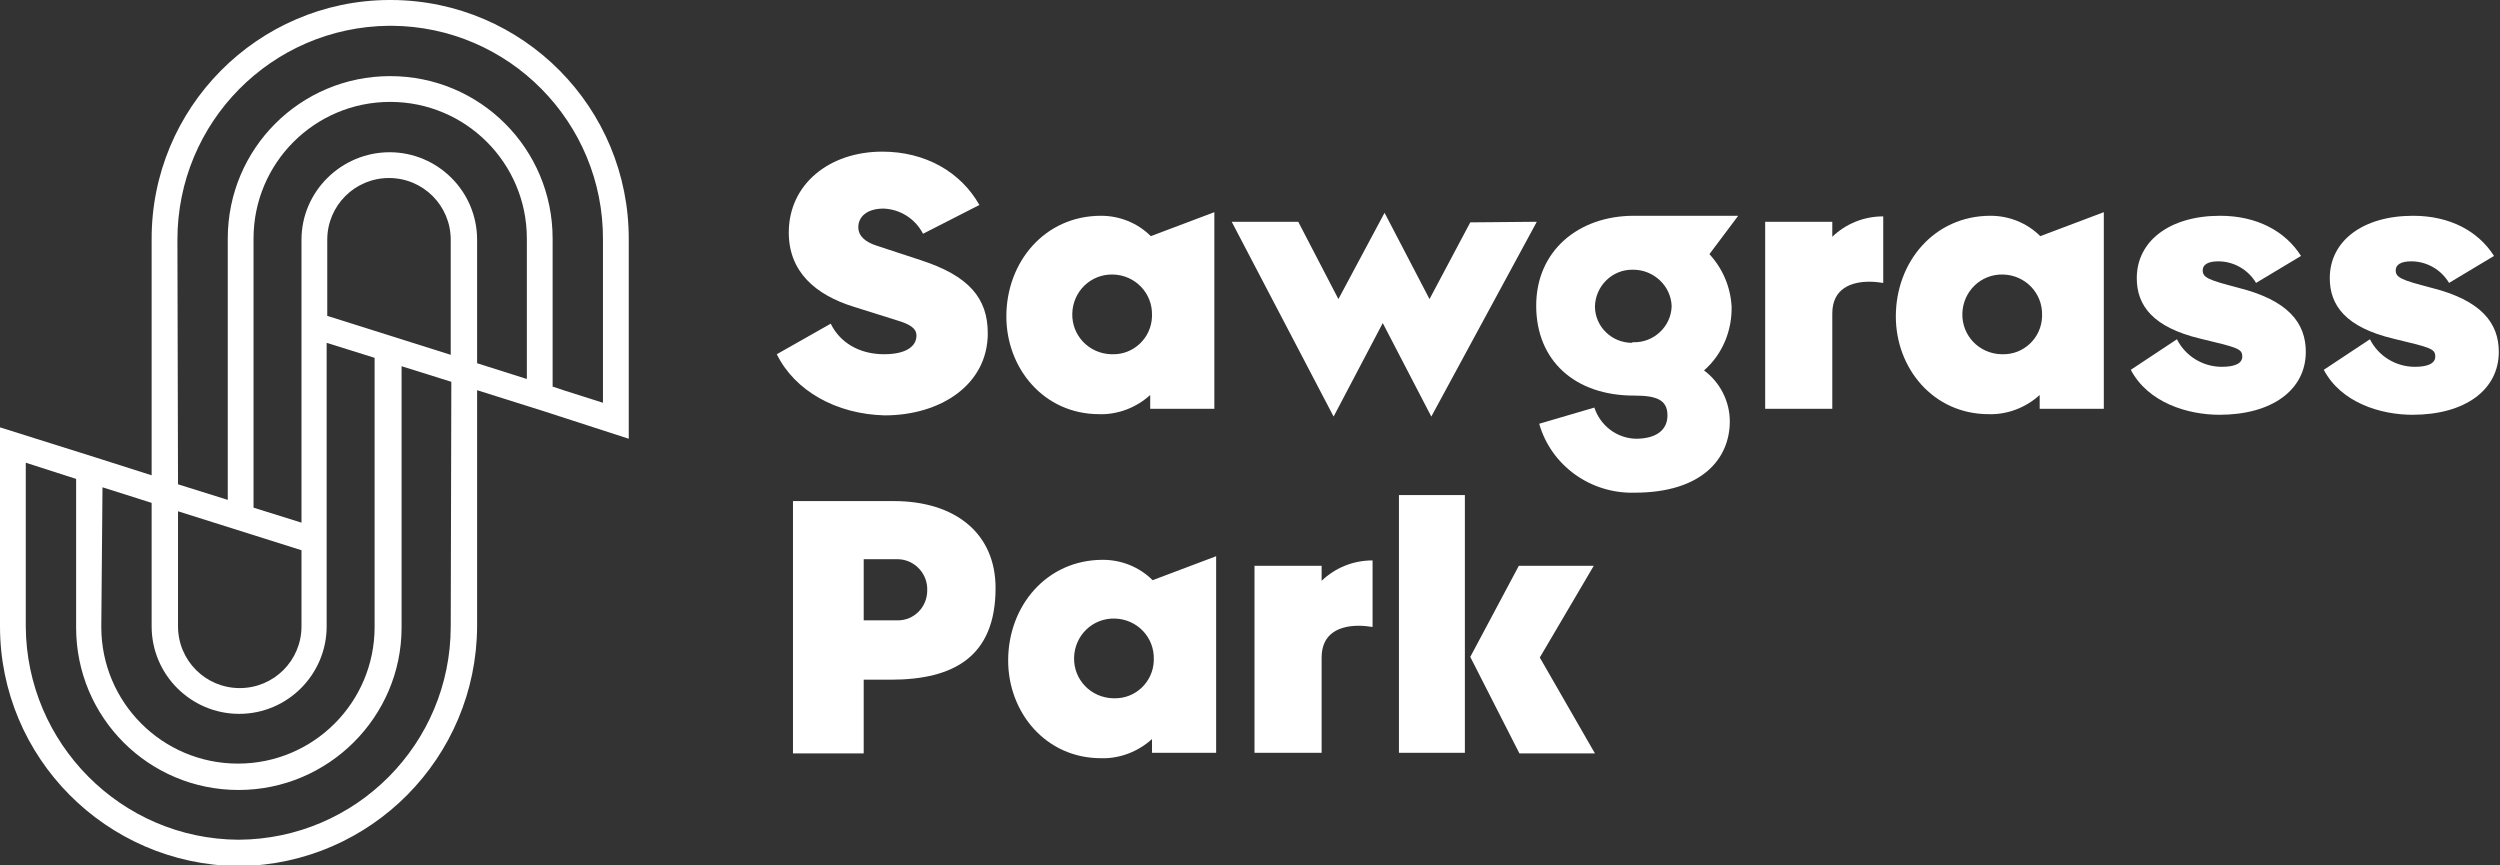 <?xml version="1.0" encoding="utf-8"?>
<!-- Generator: Adobe Illustrator 27.9.5, SVG Export Plug-In . SVG Version: 9.03 Build 54986)  -->
<svg version="1.1" id="Layer_1" xmlns="http://www.w3.org/2000/svg" xmlns:xlink="http://www.w3.org/1999/xlink" x="0px" y="0px"
	 viewBox="0 0 417.1 144.4" style="enable-background:new 0 0 417.1 144.4;" xml:space="preserve">
<rect x="0" y="0" width="417.1" height="144.4" fill="#333333" stroke="none"/>
<style type="text/css">
	.st0{clip-path:url(#SVGID_00000176041526734133924970000016468110433475966137_);}
	.st1{fill:#FFFFFF;}
</style>
<g id="Group_85" transform="translate(0 0)">
	<g>
		<defs>
			<rect id="SVGID_1_" width="417.1" height="144.4"/>
		</defs>
		<clipPath id="SVGID_00000175292332173339164380000005342494367030730117_">
			<use xlink:href="#SVGID_1_"  style="overflow:visible;"/>
		</clipPath>
		
			<g id="Group_84" transform="translate(0 0)" style="clip-path:url(#SVGID_00000175292332173339164380000005342494367030730117_);">
			<path id="Path_71" class="st1" d="M129.6,59.1l9-5.1c1.5,3.1,4.7,5.1,8.9,5.1c3.8,0,5.4-1.4,5.4-3.1c0-1.2-1-1.9-3.4-2.6l-7-2.2
				c-6.5-2-10.9-5.9-10.9-12.4c0-8.1,6.8-13.5,15.6-13.5c7.2,0,13.1,3.4,16.2,8.9L154,39c-1.3-2.5-3.8-4.1-6.6-4.2
				c-2.8,0-4.2,1.4-4.2,3.1c0,1.5,1.2,2.5,3.1,3.1l7.3,2.4c8,2.6,11.2,6.3,11.2,12.2c0,8.6-7.9,13.7-17.2,13.7
				C139.5,69.1,132.6,65.2,129.6,59.1"/>
			<path id="Path_72" class="st1" d="M202.6,35.4v32.8h-10.7v-2.3c-2.3,2.1-5.4,3.3-8.5,3.2c-9.3,0-15.5-7.7-15.5-16.3
				c0-9.1,6.4-16.8,15.8-16.8c3.1,0,6.1,1.2,8.3,3.4L202.6,35.4z M192.2,52.6c0.1-3.7-2.8-6.7-6.5-6.8s-6.7,2.8-6.8,6.5
				c-0.1,3.7,2.8,6.7,6.5,6.8c0.1,0,0.1,0,0.2,0c3.5,0.1,6.5-2.7,6.6-6.3C192.2,52.7,192.2,52.7,192.2,52.6"/>
			<path id="Path_73" class="st1" d="M256.4,37l-17.6,32.5l-8.1-15.6l-8.2,15.6l-17-32.5h11.1l6.7,12.9l7.7-14.4l7.5,14.4l6.8-12.8
				L256.4,37z"/>
			<path id="Path_74" class="st1" d="M284.3,61.8c2.7,2,4.3,5.2,4.3,8.5c0,6.2-4.6,11.9-15.9,11.9c-7.3,0.2-13.9-4.5-15.9-11.5
				L266,68c1,3,3.7,5.1,6.9,5.2c3.5,0,5.3-1.5,5.3-3.9c0-2.7-2-3.3-5.6-3.3c-9.8,0-16.3-5.8-16.3-15s7.1-15,16.3-15H290l-4.8,6.4
				c2.2,2.4,3.5,5.4,3.7,8.7C289,55.1,287.4,59.1,284.3,61.8 M272.5,57.1c3.4,0.1,6.3-2.6,6.4-6c-0.1-3.4-3-6.1-6.4-6.1
				c-3.5-0.1-6.3,2.7-6.4,6.1c0,3.4,2.8,6.1,6.2,6.1C272.3,57.1,272.4,57.1,272.5,57.1"/>
			<path id="Path_75" class="st1" d="M305.7,39.5c2.3-2.2,5.3-3.4,8.5-3.4v11.1c-0.7-0.1-1.5-0.2-2.3-0.2c-3,0-6.2,1.1-6.2,5.3v15.9
				h-11.2V37h11.2L305.7,39.5z"/>
			<path id="Path_76" class="st1" d="M351,35.4v32.8h-10.7v-2.3c-2.3,2.1-5.4,3.3-8.5,3.2c-9.3,0-15.5-7.7-15.5-16.3
				c0-9.1,6.4-16.8,15.8-16.8c3.1,0,6.1,1.2,8.3,3.4L351,35.4z M340.7,52.6c0.1-3.7-2.8-6.7-6.5-6.8c-3.7-0.1-6.7,2.8-6.8,6.5
				c-0.1,3.7,2.8,6.7,6.5,6.8c0.1,0,0.1,0,0.2,0c3.5,0.1,6.5-2.7,6.6-6.3C340.7,52.7,340.7,52.7,340.7,52.6"/>
			<path id="Path_77" class="st1" d="M355.5,61.7l7.7-5.1c1.4,2.8,4.3,4.6,7.5,4.6c2,0,3.4-0.5,3.4-1.7c0-1.3-0.7-1.5-7-3
				c-7.9-1.9-10.6-5.5-10.6-10.1c0-6.2,5.5-10.4,13.9-10.4c6.2,0,10.9,2.6,13.5,6.7l-7.5,4.5c-1.3-2.2-3.7-3.6-6.3-3.6
				c-1.8,0-2.6,0.6-2.6,1.5c0,1.2,0.9,1.6,5.9,2.9c8.4,2.1,11.3,5.9,11.3,10.7c0,6.4-5.7,10.5-14.4,10.5
				C365,69.2,358.4,67.2,355.5,61.7"/>
			<path id="Path_78" class="st1" d="M387.7,61.7l7.7-5.1c1.4,2.8,4.3,4.6,7.5,4.6c2,0,3.4-0.5,3.4-1.7c0-1.3-0.7-1.5-7-3
				c-7.9-1.9-10.6-5.5-10.6-10.1c0-6.2,5.5-10.4,13.9-10.4c6.2,0,10.9,2.6,13.5,6.7l-7.5,4.5c-1.3-2.2-3.7-3.6-6.3-3.6
				c-1.8,0-2.6,0.6-2.6,1.5c0,1.2,0.9,1.6,5.9,2.9c8.4,2.1,11.3,5.9,11.3,10.7c0,6.4-5.7,10.5-14.4,10.5
				C397.2,69.2,390.6,67.2,387.7,61.7"/>
			<path id="Path_79" class="st1" d="M149.1,83.6c10.3,0,17,5.4,17,14.5c0,11.4-6.9,15.3-17.5,15.3h-4.5v12.3h-11.8V83.6H149.1z
				 M149.8,103.5c2.7,0,4.9-2.2,4.9-5c0,0,0,0,0,0c0.1-2.8-2.1-5.1-4.8-5.2c0,0,0,0-0.1,0h-5.7v10.2L149.8,103.5z"/>
			<path id="Path_80" class="st1" d="M202.9,92.8v32.8h-10.7v-2.3c-2.3,2.1-5.4,3.3-8.5,3.2c-9.3,0-15.5-7.7-15.5-16.3
				c0-9.1,6.4-16.8,15.8-16.8c3.1,0,6.1,1.2,8.3,3.4L202.9,92.8z M192.5,110c0.1-3.7-2.8-6.7-6.5-6.8s-6.7,2.8-6.8,6.5
				s2.8,6.7,6.5,6.8c0.1,0,0.1,0,0.2,0c3.5,0.1,6.5-2.7,6.6-6.3C192.5,110.2,192.5,110.1,192.5,110"/>
			<path id="Path_81" class="st1" d="M220.5,96.9c2.3-2.2,5.3-3.4,8.5-3.4v11.1c-0.7-0.1-1.5-0.2-2.3-0.2c-3,0-6.2,1.1-6.2,5.3v15.9
				h-11.2V94.4h11.2L220.5,96.9z"/>
			<path id="Path_82" class="st1" d="M244.4,125.6h-11v-43h11V125.6z M245.3,109.6l8.1-15.2h12.5l-9,15.3l9.2,16h-12.6L245.3,109.6z
				"/>
			<path id="Path_83" class="st1" d="M104.9,73.2V40C105,18,87.3,0.1,65.3,0h-0.4C43,0.1,25.2,18,25.3,40v39.3l-9.1-2.9L0,71.3v33.2
				c0,21.9,17.7,39.7,39.6,40H40l0,0c21.9-0.3,39.5-18.1,39.6-40V65.1l11.1,3.5L104.9,73.2z M87.8,63.2l-8.2-2.6V40
				c0-8.1-6.6-14.6-14.6-14.6S50.3,31.9,50.3,40v47.2l-8-2.5V39.8C42.3,27.2,52.5,17,65.1,17s22.8,10.2,22.8,22.8V63.2z M29.7,85.3
				l20.6,6.5v12.7c0,5.7-4.6,10.3-10.3,10.3c-5.7,0-10.3-4.6-10.3-10.3L29.7,85.3z M54.6,52.7V40c0-5.7,4.6-10.3,10.3-10.3
				c5.7,0,10.3,4.6,10.3,10.3v19.2L54.6,52.7z M17.1,81.3l8.2,2.6v20.6c0,8.1,6.6,14.6,14.6,14.6c8.1,0,14.6-6.6,14.6-14.6V57.2
				l8,2.5v44.9c0,12.6-10.2,22.8-22.8,22.8s-22.8-10.2-22.8-22.8l0,0L17.1,81.3z M29.6,40C29.6,20.4,45.3,4.5,64.9,4.3h0.4
				c19.6,0.1,35.4,16.1,35.3,35.7v27.2l-6.6-2.1l-1.8-0.6V39.8c0-15-12.1-27.1-27.1-27.1S38,24.8,38,39.8v43.6l-8.3-2.6L29.6,40z
				 M75.2,104.5c0,19.6-15.8,35.5-35.4,35.6C20.2,140,4.4,124,4.3,104.5V77.2l8.4,2.7v24.8c0,15,12.1,27.1,27.1,27.1
				S67,119.6,67,104.7V61.1l8.3,2.6L75.2,104.5z"/>
		</g>
	</g>
</g>
</svg>
